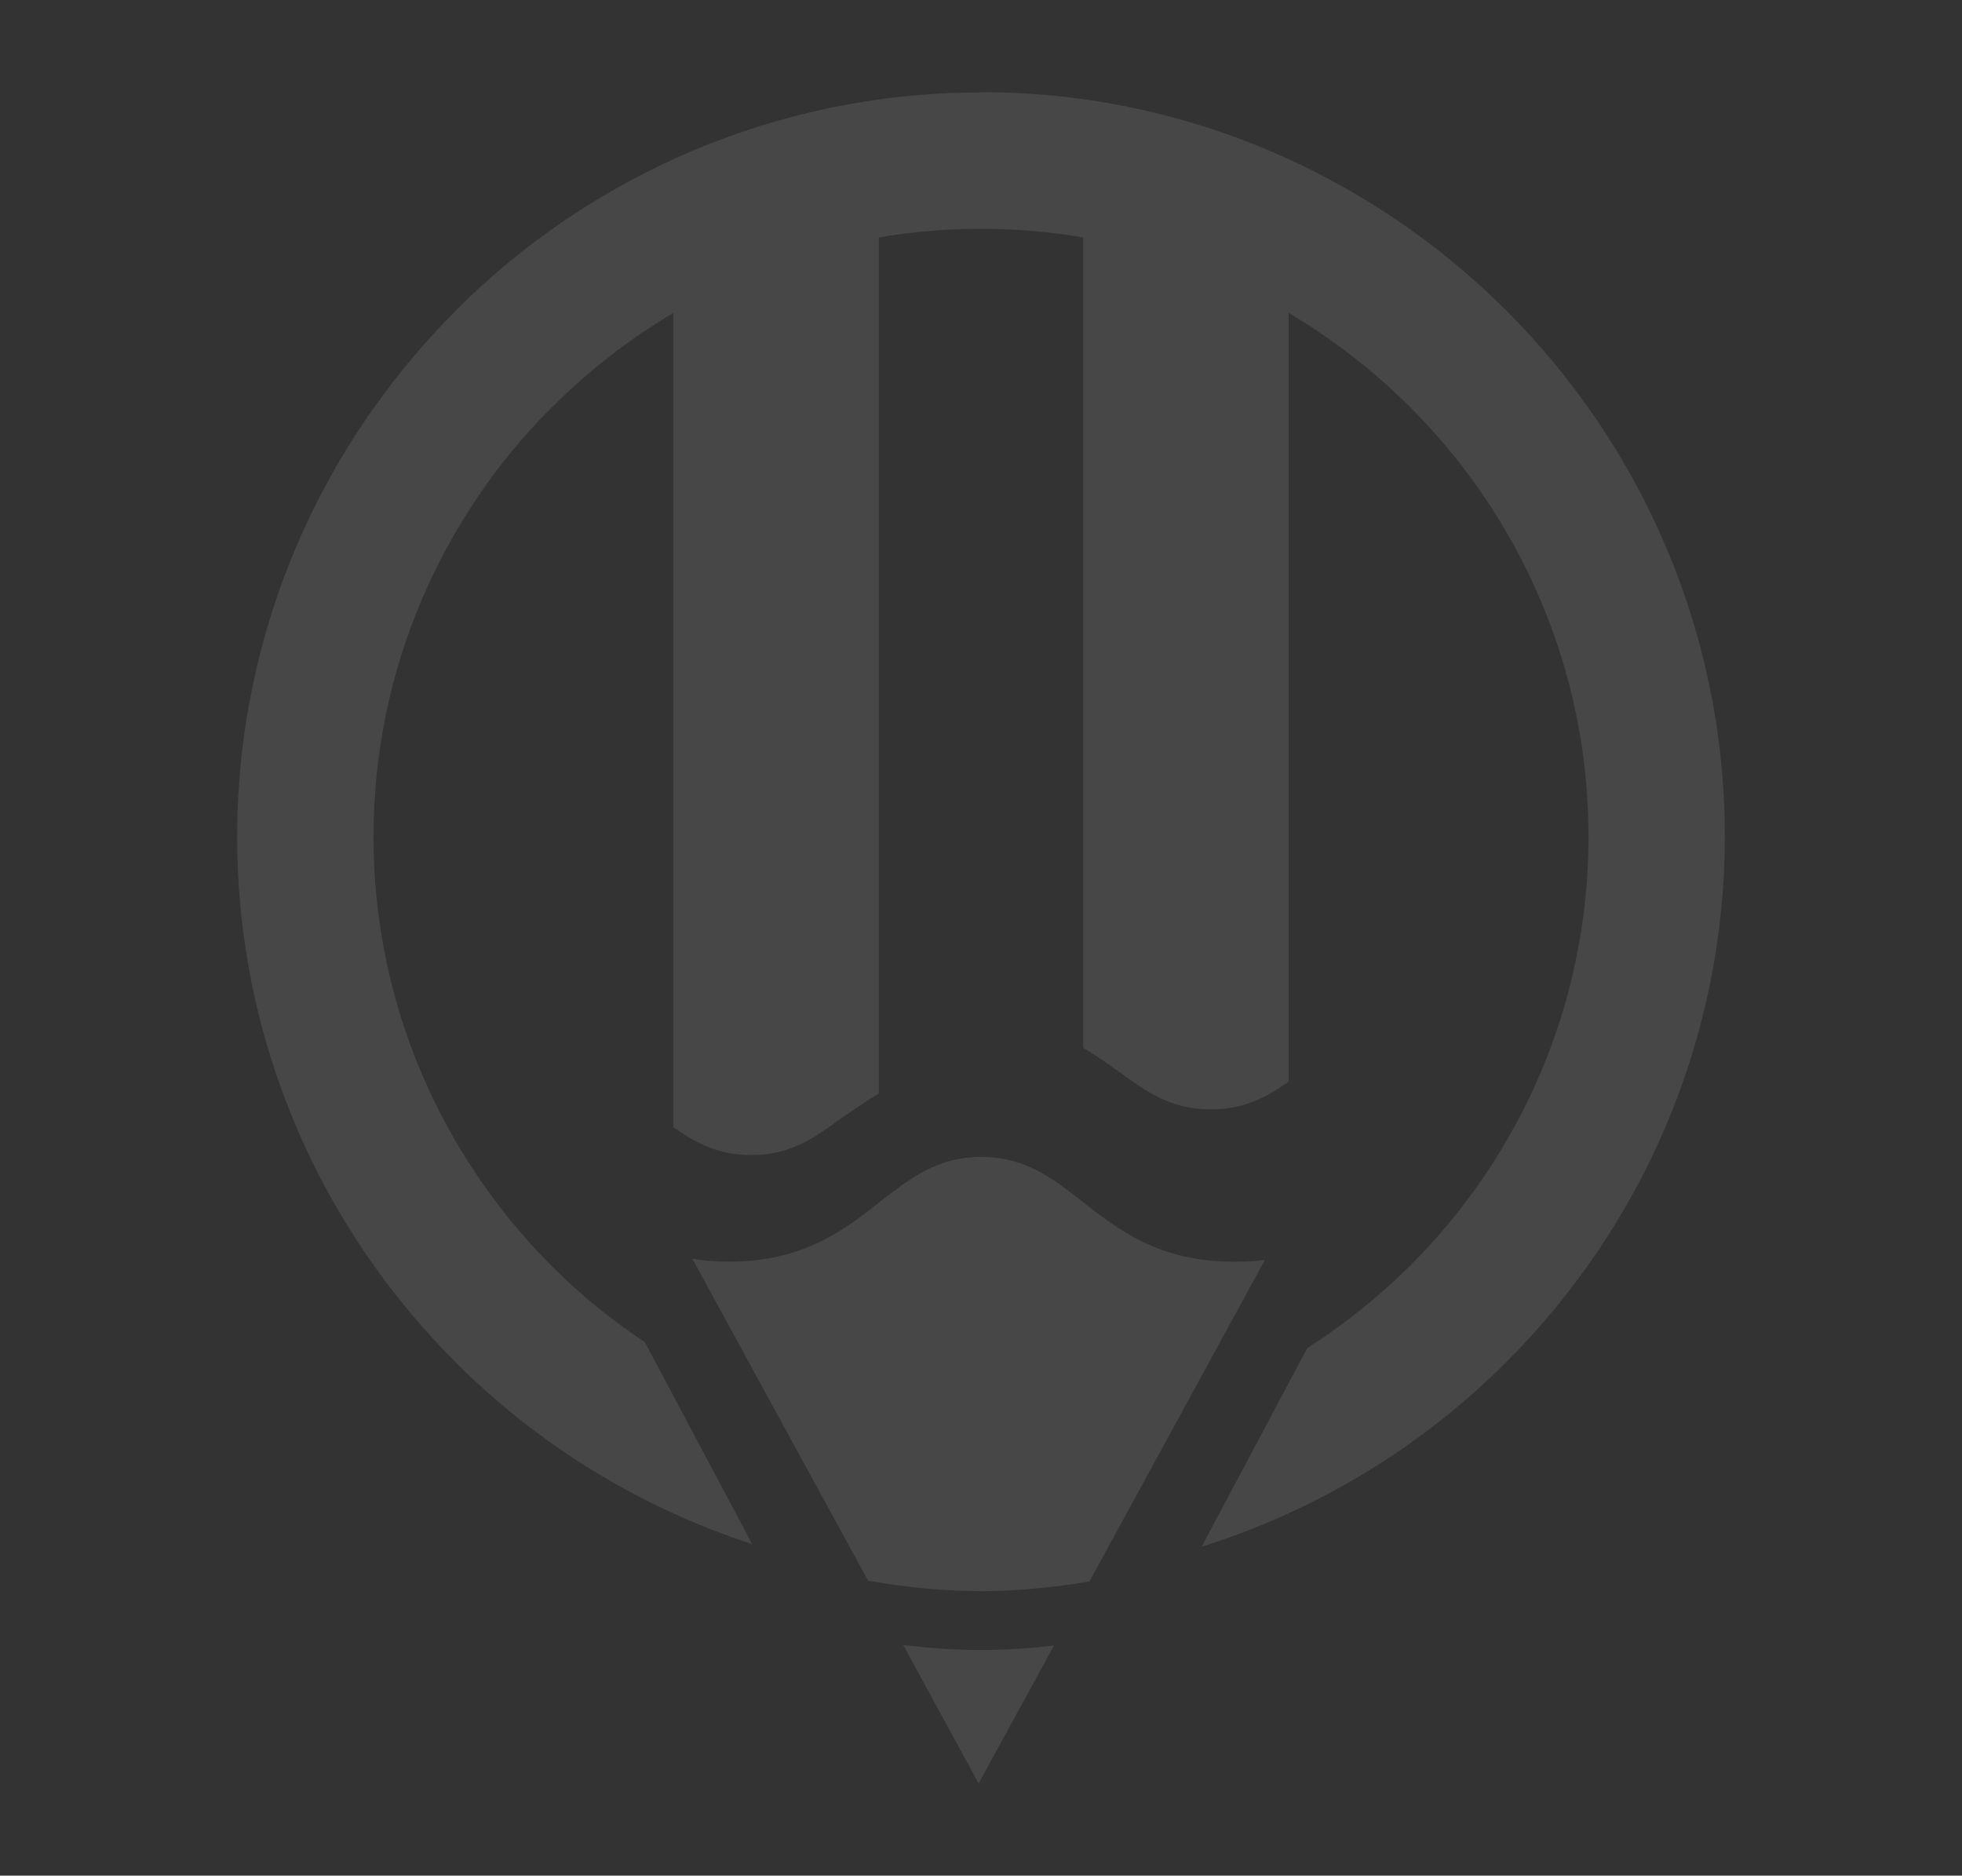 <?xml version="1.0" encoding="utf-8"?>
<!-- Generator: Adobe Illustrator 24.1.0, SVG Export Plug-In . SVG Version: 6.00 Build 0)  -->
<svg version="1.1" id="Layer_1" xmlns="http://www.w3.org/2000/svg" xmlns:xlink="http://www.w3.org/1999/xlink" x="0px" y="0px"
	 width="747px" height="714px" viewBox="0 0 747 714" style="enable-background:new 0 0 747 714;" xml:space="preserve">
<rect x="0" y="0" width="747" height="714" fill="#333333" stroke="none"/>
<style type="text/css">
	.st0{opacity:0.1;}
	.st1{fill-rule:evenodd;clip-rule:evenodd;fill:#FFFFFF;}
</style>
<g class="st0">
	<path class="st1" d="M343.9,626.2l28.7,52.7l28.7-52.5c-9.3,1.1-18.6,1.7-27.9,1.7C363.8,628.1,353.8,627.4,343.9,626.2
		 M263.6,479.2l66.9,122.5c2.4,0.4,4.9,0.8,7.3,1.2c11.9,1.8,24,2.8,35.7,2.8c11.7,0,23.9-1.1,35.8-2.8c1.8-0.3,3.6-0.6,5.5-0.9
		l66.8-122.4c-3.7,0.5-7.5,0.7-11.6,0.7c-28.7,0-44-11.9-59.2-23.9c-10.3-8-20.6-16-37.2-16c-16.6,0-26.9,8.1-37.2,16
		c-15.1,12-30.4,23.9-59.2,23.9C272.3,480.2,267.8,479.9,263.6,479.2z"/>
	<path class="st1" d="M373.5,35.1h0.2c77.9,0,148.7,32,200,83.3c51.1,51.2,82.9,121.8,83,199.6v0.4v0.2
		c-0.1,77.8-31.9,148.7-83.3,200c-32,32-71.7,56.3-115.9,70.2l40.2-75.6c14.2-9.1,27.3-19.6,39.2-31.4
		c41.9-41.8,67.9-99.6,67.9-163.2v-0.2V318c-0.1-63.5-26.1-121.2-67.9-163c-41.8-41.8-99.6-67.9-163.3-67.9h-0.2h-0.4
		c-63.4,0.1-121.1,26.1-162.8,67.9h-0.1c-41.8,41.8-67.8,99.6-67.9,163.3v0.2v0.4c0.1,63.4,26,121.1,67.8,163
		c10.8,10.8,22.7,20.5,35.5,29l40.9,76.9c-43-14-81.8-38-113.1-69.4c-51.2-51.2-82.9-121.8-83-199.5v-0.4v-0.2
		c0.1-77.9,31.9-148.7,83.2-200l0-0.1c51.2-51.2,121.9-82.9,199.6-83"/>
	<path class="st1" d="M490.6,411.8V62.4h-78.2v336.5c5.2,3,10,6.5,14.8,9.9c9.3,6.7,18.6,13.5,33.7,13.5
		C473.9,422.4,482.5,417.4,490.6,411.8 M334.6,416.3V79.8h-78.2v349.3c8.1,5.7,16.7,10.6,29.7,10.6c15,0,24.3-6.8,33.6-13.6
		C324.6,422.8,329.3,419.4,334.6,416.3z"/>
</g>
</svg>

